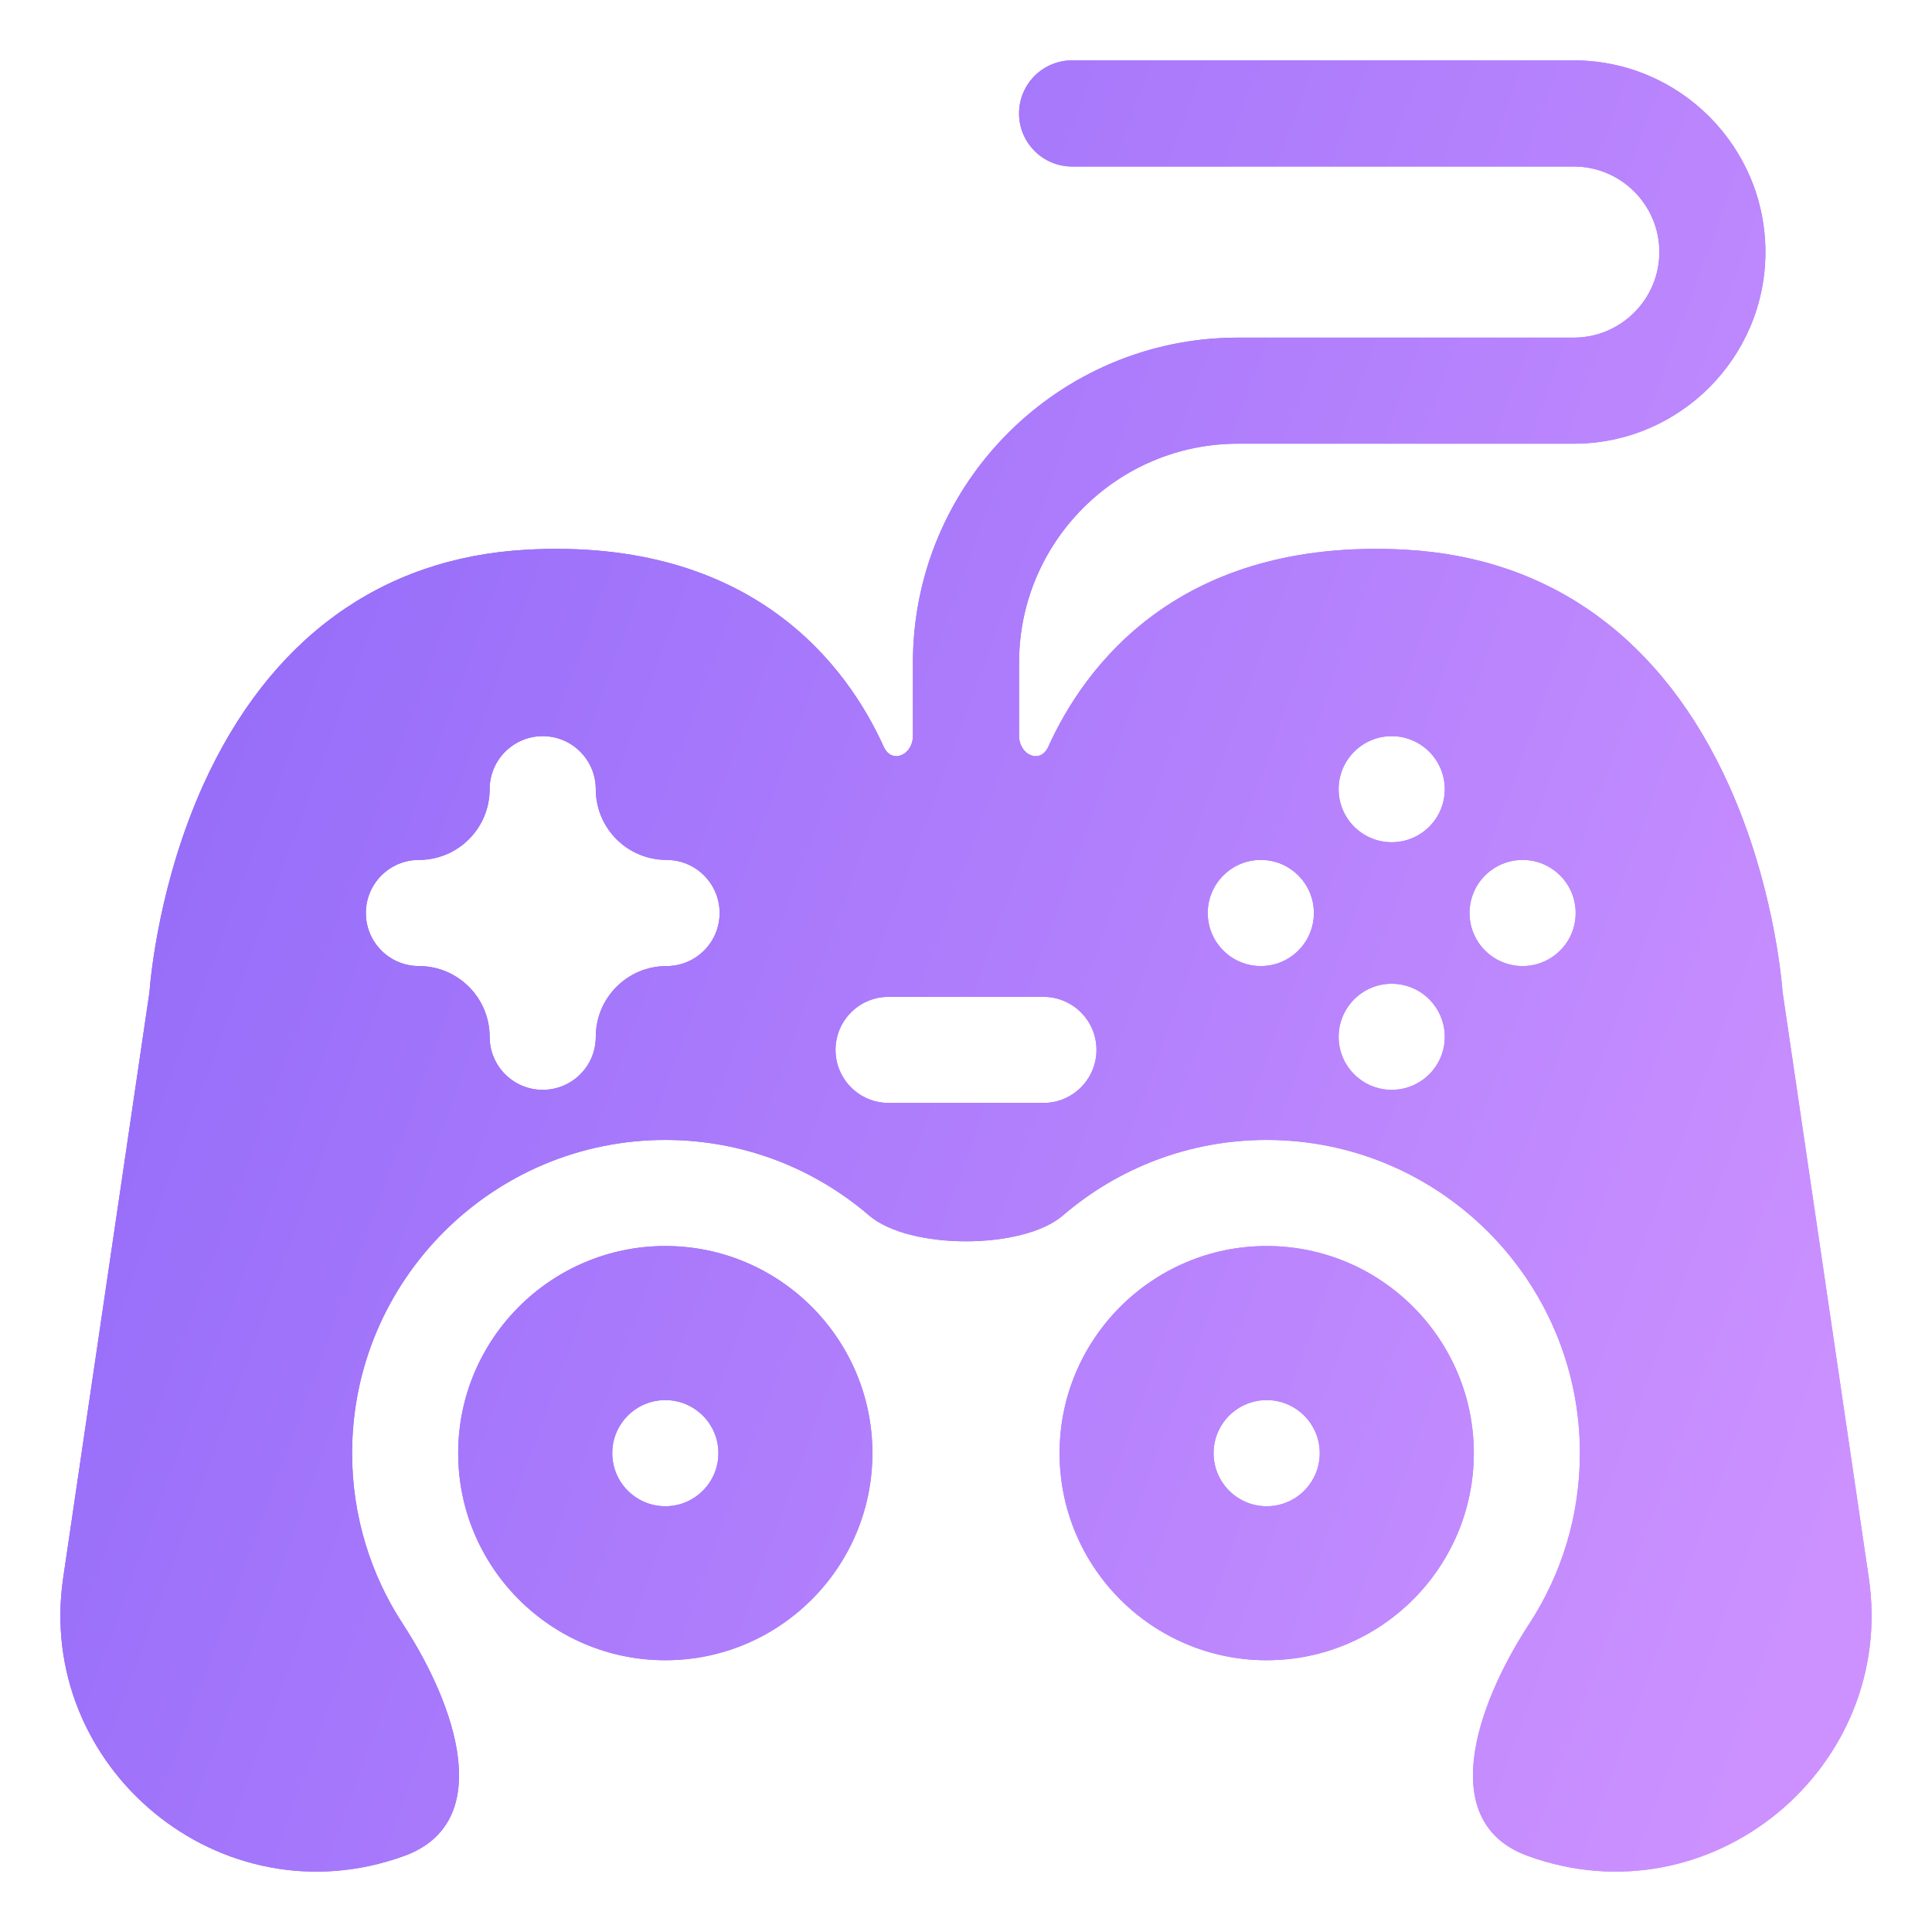 <svg width="32" height="32" viewBox="0 0 32 32" fill="none" xmlns="http://www.w3.org/2000/svg">
<path fill-rule="evenodd" clip-rule="evenodd" d="M30.953 26.131L29.526 16.437C29.504 16.157 29.356 14.601 28.633 13C27.541 10.585 25.692 9.238 23.284 9.105C19.509 8.896 17.954 11.06 17.363 12.368C17.23 12.662 16.879 12.507 16.879 12.185V10.974C16.879 8.975 18.505 7.349 20.504 7.349H26.067C27.817 7.349 29.241 5.925 29.241 4.175C29.241 2.424 27.817 1 26.067 1H17.758C17.272 1 16.879 1.393 16.879 1.879C16.879 2.364 17.272 2.758 17.758 2.758H26.067C26.848 2.758 27.484 3.393 27.484 4.175C27.484 4.956 26.848 5.592 26.067 5.592H20.504C17.536 5.592 15.121 8.006 15.121 10.974V12.185C15.121 12.507 14.77 12.662 14.637 12.368C14.046 11.06 12.492 8.896 8.716 9.105C6.309 9.238 4.459 10.585 3.367 13C2.644 14.601 2.496 16.157 2.475 16.437L1.047 26.131C0.582 29.274 3.656 31.842 6.693 30.741C8.215 30.189 7.559 28.255 6.674 26.9C6.141 26.085 5.832 25.113 5.832 24.069C5.832 21.208 8.159 18.881 11.02 18.881C12.308 18.881 13.487 19.352 14.395 20.132C15.06 20.703 16.94 20.703 17.605 20.132C18.512 19.352 19.692 18.881 20.98 18.881C23.841 18.881 26.168 21.208 26.168 24.069C26.168 25.113 25.859 26.085 25.326 26.9C24.441 28.255 23.785 30.189 25.307 30.741C28.341 31.841 31.418 29.277 30.953 26.131ZM11.04 16.001C10.393 16.001 9.868 16.526 9.868 17.173C9.868 17.658 9.475 18.051 8.989 18.051C8.504 18.051 8.11 17.658 8.11 17.173C8.11 16.526 7.585 16.001 6.938 16.001C6.453 16.001 6.06 15.608 6.06 15.122C6.06 14.637 6.453 14.243 6.938 14.243C7.585 14.243 8.11 13.719 8.11 13.072C8.11 12.587 8.504 12.193 8.989 12.193C9.475 12.193 9.868 12.587 9.868 13.072C9.868 13.719 10.393 14.243 11.04 14.243C11.526 14.243 11.919 14.637 11.919 15.122C11.919 15.608 11.526 16.001 11.04 16.001ZM17.282 18.268H14.717C14.232 18.268 13.839 17.874 13.839 17.389C13.839 16.904 14.232 16.511 14.717 16.511H17.282C17.767 16.511 18.161 16.903 18.161 17.389C18.161 17.871 17.77 18.268 17.282 18.268ZM20.883 16.001C20.398 16.001 20.004 15.608 20.004 15.122C20.004 14.637 20.398 14.243 20.883 14.243C21.368 14.243 21.762 14.637 21.762 15.122C21.762 15.608 21.368 16.001 20.883 16.001ZM23.051 18.051C22.566 18.051 22.172 17.658 22.172 17.173C22.172 16.688 22.566 16.294 23.051 16.294C23.536 16.294 23.93 16.688 23.93 17.173C23.93 17.658 23.536 18.051 23.051 18.051ZM23.051 13.95C22.566 13.95 22.172 13.557 22.172 13.072C22.172 12.587 22.566 12.193 23.051 12.193C23.536 12.193 23.93 12.587 23.93 13.072C23.93 13.557 23.536 13.95 23.051 13.95ZM25.219 16.001C24.734 16.001 24.34 15.608 24.34 15.122C24.34 14.637 24.734 14.243 25.219 14.243C25.704 14.243 26.098 14.637 26.098 15.122C26.098 15.608 25.704 16.001 25.219 16.001ZM11.02 20.638C9.128 20.638 7.589 22.177 7.589 24.069C7.589 25.961 9.128 27.499 11.02 27.499C12.912 27.499 14.45 25.961 14.45 24.069C14.45 22.177 12.912 20.638 11.02 20.638ZM11.02 24.948C10.534 24.948 10.141 24.554 10.141 24.069C10.141 23.583 10.534 23.19 11.02 23.19C11.505 23.19 11.899 23.584 11.899 24.069C11.899 24.554 11.505 24.948 11.02 24.948ZM20.98 20.638C22.872 20.638 24.411 22.177 24.411 24.069C24.411 25.961 22.872 27.499 20.98 27.499C19.088 27.499 17.55 25.961 17.55 24.069C17.55 22.177 19.088 20.638 20.98 20.638ZM20.101 24.069C20.101 24.554 20.495 24.948 20.98 24.948C21.466 24.948 21.859 24.554 21.859 24.069C21.859 23.584 21.466 23.19 20.98 23.19C20.495 23.19 20.101 23.583 20.101 24.069Z" fill="url(#paint0_linear_145_2042)"/>
<path fill-rule="evenodd" clip-rule="evenodd" d="M30.953 26.131L29.526 16.437C29.504 16.157 29.356 14.601 28.633 13C27.541 10.585 25.692 9.238 23.284 9.105C19.509 8.896 17.954 11.06 17.363 12.368C17.23 12.662 16.879 12.507 16.879 12.185V10.974C16.879 8.975 18.505 7.349 20.504 7.349H26.067C27.817 7.349 29.241 5.925 29.241 4.175C29.241 2.424 27.817 1 26.067 1H17.758C17.272 1 16.879 1.393 16.879 1.879C16.879 2.364 17.272 2.758 17.758 2.758H26.067C26.848 2.758 27.484 3.393 27.484 4.175C27.484 4.956 26.848 5.592 26.067 5.592H20.504C17.536 5.592 15.121 8.006 15.121 10.974V12.185C15.121 12.507 14.77 12.662 14.637 12.368C14.046 11.06 12.492 8.896 8.716 9.105C6.309 9.238 4.459 10.585 3.367 13C2.644 14.601 2.496 16.157 2.475 16.437L1.047 26.131C0.582 29.274 3.656 31.842 6.693 30.741C8.215 30.189 7.559 28.255 6.674 26.9C6.141 26.085 5.832 25.113 5.832 24.069C5.832 21.208 8.159 18.881 11.02 18.881C12.308 18.881 13.487 19.352 14.395 20.132C15.06 20.703 16.94 20.703 17.605 20.132C18.512 19.352 19.692 18.881 20.98 18.881C23.841 18.881 26.168 21.208 26.168 24.069C26.168 25.113 25.859 26.085 25.326 26.9C24.441 28.255 23.785 30.189 25.307 30.741C28.341 31.841 31.418 29.277 30.953 26.131ZM11.04 16.001C10.393 16.001 9.868 16.526 9.868 17.173C9.868 17.658 9.475 18.051 8.989 18.051C8.504 18.051 8.11 17.658 8.11 17.173C8.11 16.526 7.585 16.001 6.938 16.001C6.453 16.001 6.06 15.608 6.06 15.122C6.06 14.637 6.453 14.243 6.938 14.243C7.585 14.243 8.11 13.719 8.11 13.072C8.11 12.587 8.504 12.193 8.989 12.193C9.475 12.193 9.868 12.587 9.868 13.072C9.868 13.719 10.393 14.243 11.04 14.243C11.526 14.243 11.919 14.637 11.919 15.122C11.919 15.608 11.526 16.001 11.04 16.001ZM17.282 18.268H14.717C14.232 18.268 13.839 17.874 13.839 17.389C13.839 16.904 14.232 16.511 14.717 16.511H17.282C17.767 16.511 18.161 16.903 18.161 17.389C18.161 17.871 17.77 18.268 17.282 18.268ZM20.883 16.001C20.398 16.001 20.004 15.608 20.004 15.122C20.004 14.637 20.398 14.243 20.883 14.243C21.368 14.243 21.762 14.637 21.762 15.122C21.762 15.608 21.368 16.001 20.883 16.001ZM23.051 18.051C22.566 18.051 22.172 17.658 22.172 17.173C22.172 16.688 22.566 16.294 23.051 16.294C23.536 16.294 23.93 16.688 23.93 17.173C23.93 17.658 23.536 18.051 23.051 18.051ZM23.051 13.95C22.566 13.95 22.172 13.557 22.172 13.072C22.172 12.587 22.566 12.193 23.051 12.193C23.536 12.193 23.93 12.587 23.93 13.072C23.93 13.557 23.536 13.95 23.051 13.95ZM25.219 16.001C24.734 16.001 24.34 15.608 24.34 15.122C24.34 14.637 24.734 14.243 25.219 14.243C25.704 14.243 26.098 14.637 26.098 15.122C26.098 15.608 25.704 16.001 25.219 16.001ZM11.02 20.638C9.128 20.638 7.589 22.177 7.589 24.069C7.589 25.961 9.128 27.499 11.02 27.499C12.912 27.499 14.45 25.961 14.45 24.069C14.45 22.177 12.912 20.638 11.02 20.638ZM11.02 24.948C10.534 24.948 10.141 24.554 10.141 24.069C10.141 23.583 10.534 23.19 11.02 23.19C11.505 23.19 11.899 23.584 11.899 24.069C11.899 24.554 11.505 24.948 11.02 24.948ZM20.98 20.638C22.872 20.638 24.411 22.177 24.411 24.069C24.411 25.961 22.872 27.499 20.98 27.499C19.088 27.499 17.55 25.961 17.55 24.069C17.55 22.177 19.088 20.638 20.98 20.638ZM20.101 24.069C20.101 24.554 20.495 24.948 20.98 24.948C21.466 24.948 21.859 24.554 21.859 24.069C21.859 23.584 21.466 23.19 20.98 23.19C20.495 23.19 20.101 23.583 20.101 24.069Z" fill="url(#paint1_linear_145_2042)"/>
<defs>
<linearGradient id="paint0_linear_145_2042" x1="4.679" y1="4.158" x2="34.358" y2="19.111" gradientUnits="userSpaceOnUse">
<stop stop-color="#7859F6"/>
<stop offset="1" stop-color="#CC91FF"/>
</linearGradient>
<linearGradient id="paint1_linear_145_2042" x1="-10" y1="-2.125" x2="34.527" y2="14.216" gradientUnits="userSpaceOnUse">
<stop stop-color="#7859F6"/>
<stop offset="1" stop-color="#CC91FF"/>
</linearGradient>
</defs>
</svg>
